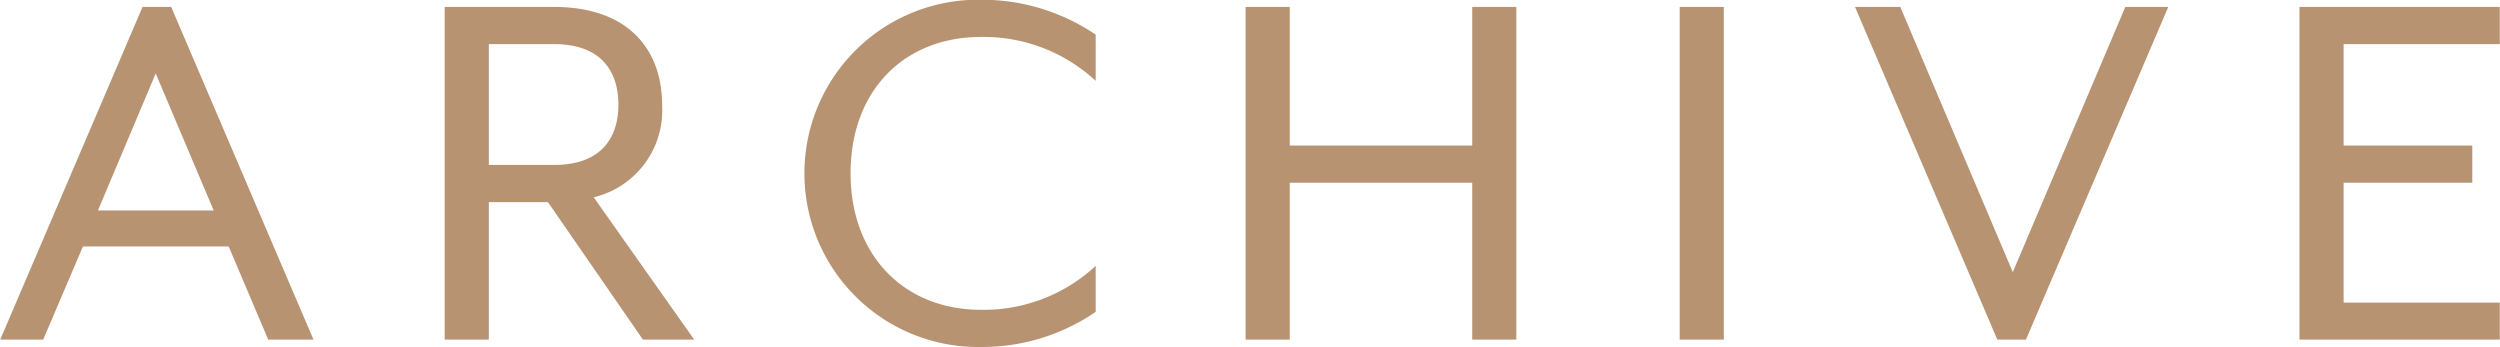 <svg xmlns="http://www.w3.org/2000/svg" width="108.22" height="15.03" viewBox="0 0 108.22 15.03">
  <defs>
    <style>
      .cls-1 {
        fill: #b79372;
        fill-rule: evenodd;
      }
    </style>
  </defs>
  <path id="txt_archive.svg" class="cls-1" d="M3218.23,1412.48h1.86l1.72-4.03h6.31l1.71,4.03h1.96l-6.16-14.4h-1.24Zm4.23-5.59,2.5-5.93,2.51,5.93h-5.01Zm15.01,5.59h1.91v-5.95h2.56l4.11,5.95h2.22l-4.35-6.16a3.865,3.865,0,0,0,2.96-4.01c0-2.33-1.41-4.23-4.68-4.23h-4.73v14.4Zm1.91-7.56v-5.23h2.82c2.15,0,2.79,1.3,2.79,2.62s-0.64,2.61-2.79,2.61h-2.82Zm21.3,7.88a8.69,8.69,0,0,0,4.97-1.52v-1.99a7.123,7.123,0,0,1-4.97,1.9c-3.3,0-5.64-2.33-5.64-5.91,0-3.6,2.34-5.9,5.64-5.9a7.123,7.123,0,0,1,4.97,1.9v-2a8.761,8.761,0,0,0-4.97-1.51A7.516,7.516,0,1,0,3260.68,1412.8Zm11.46-.32h1.91v-6.79h7.9v6.79h1.91v-14.4h-1.91v6h-7.9v-6h-1.91v14.4Zm18.79,0h1.91v-14.4h-1.91v14.4Zm13.75,0h1.24l6.16-14.4h-1.86l-4.87,11.48-4.87-11.48h-1.96Zm13.08,0h8.67v-1.6h-6.76v-5.19h5.57v-1.61h-5.57v-4.39h6.76v-1.61h-8.67v14.4Z" transform="translate(-3218.22 -1397.78)"/>
</svg>
